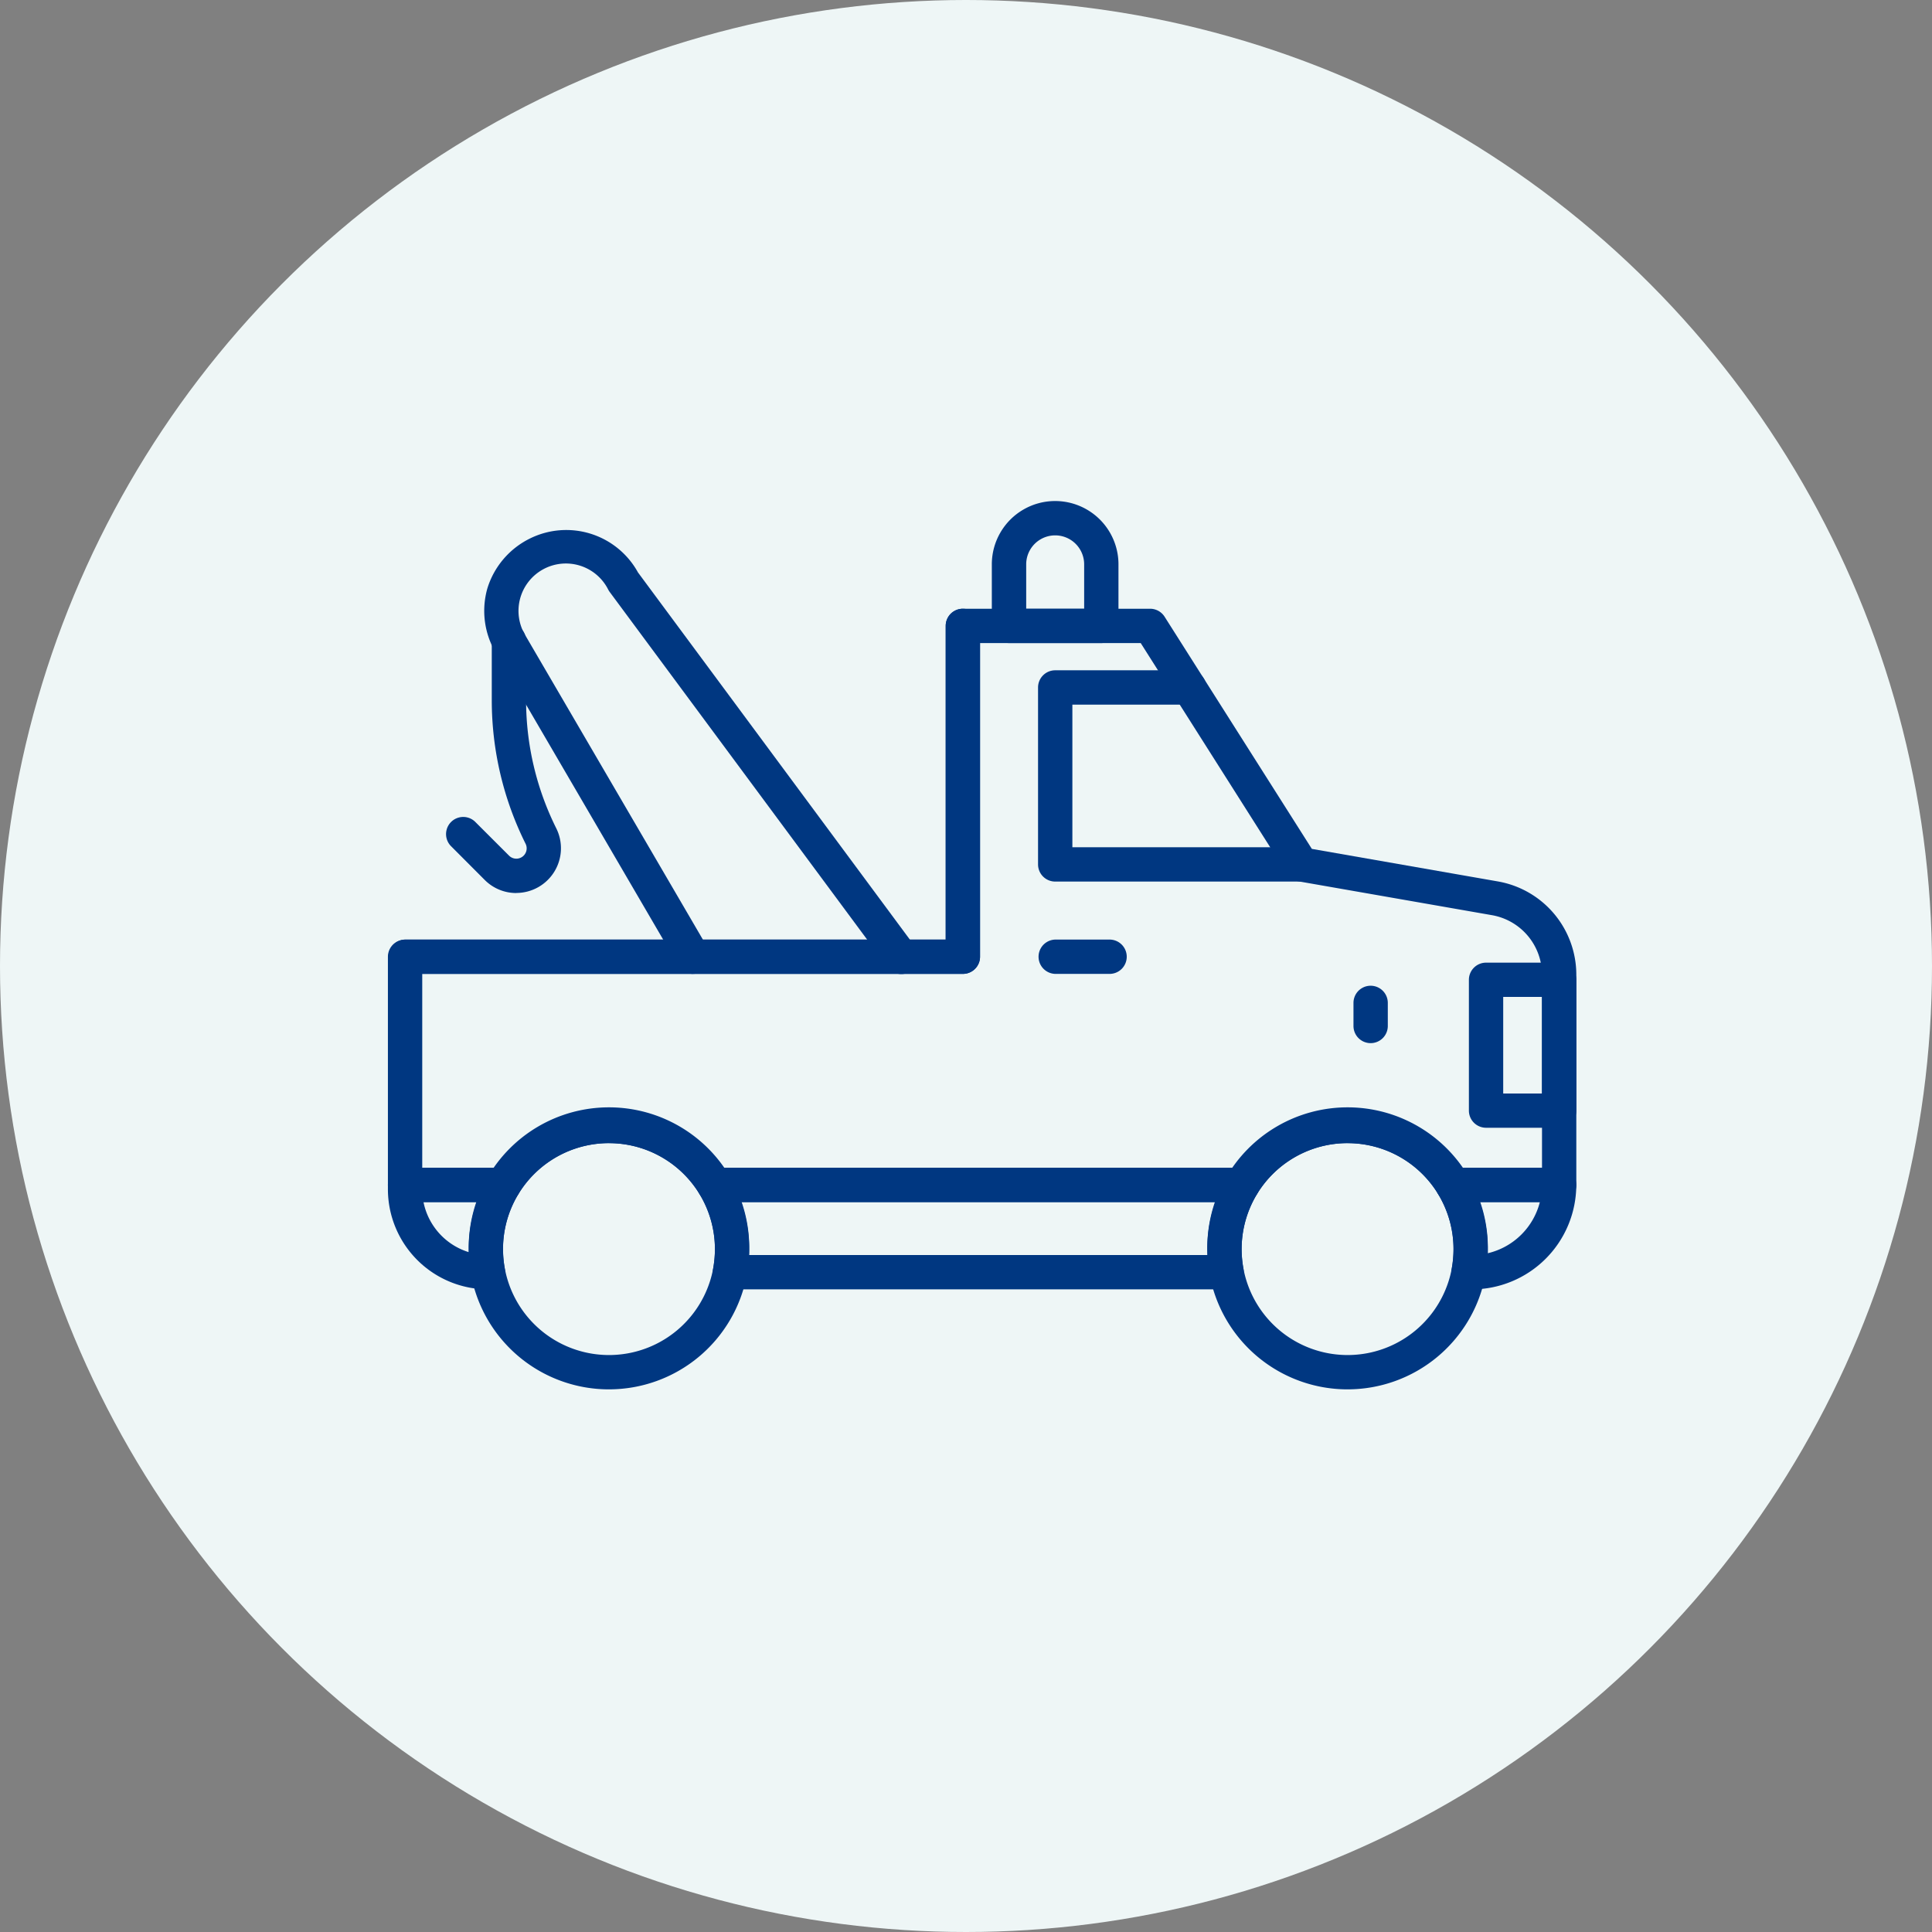 <svg xmlns="http://www.w3.org/2000/svg" xmlns:xlink="http://www.w3.org/1999/xlink" width="120" height="120" viewBox="0 0 120 120">
  <rect x="0" y="0" width="120" height="120" fill="#808080" stroke="none"/>
  <defs>
    <clipPath id="clip-path">
      <rect id="Rectangle_88" data-name="Rectangle 88" width="73.814" height="55.176" fill="none"/>
    </clipPath>
  </defs>
  <g id="Group_1954" data-name="Group 1954" transform="translate(-1264 -2094)">
    <circle id="Ellipse_1" data-name="Ellipse 1" cx="60" cy="60" r="60" transform="translate(1264 2094)" fill="#eef6f6"/>
    <g id="Group_13" data-name="Group 13" transform="translate(1425.094 2121.703)">
      <g id="Group_12" data-name="Group 12" transform="translate(-137 3.417)" clip-path="url(#clip-path)">
        <path id="Path_998" data-name="Path 998" d="M64.878,76.552H34.026a1.066,1.066,0,0,1-1.047-1.26,6.821,6.821,0,0,0,.116-1.239,6.6,6.6,0,0,0-.963-3.431,1.065,1.065,0,0,1,.91-1.62H65.862a1.066,1.066,0,0,1,.91,1.62,6.592,6.592,0,0,0-.963,3.431,6.769,6.769,0,0,0,.116,1.239,1.067,1.067,0,0,1-1.048,1.26M35.217,74.42H63.686c0-.123-.008-.246-.008-.368a8.729,8.729,0,0,1,.5-2.92H34.722a8.728,8.728,0,0,1,.5,2.92c0,.122,0,.245-.008.368" transform="translate(-12.784 -27.588)" fill="#003781"/>
        <path id="Path_999" data-name="Path 999" d="M6.217,76.551A6.224,6.224,0,0,1,0,70.334v-.268A1.066,1.066,0,0,1,1.066,69H7.2a1.066,1.066,0,0,1,.91,1.62,6.6,6.6,0,0,0-.963,3.431,6.826,6.826,0,0,0,.116,1.239,1.065,1.065,0,0,1-1.048,1.26M2.21,71.132A4.1,4.1,0,0,0,5.02,74.24c0-.063,0-.125,0-.188a8.728,8.728,0,0,1,.5-2.92Z" transform="translate(0 -27.587)" fill="#003781"/>
        <path id="Path_1000" data-name="Path 1000" d="M110.674,76.551h-.211a1.066,1.066,0,0,1-1.048-1.26,6.77,6.77,0,0,0,.116-1.239,6.6,6.6,0,0,0-.963-3.431,1.066,1.066,0,0,1,.91-1.62h6.614a1.066,1.066,0,0,1,1.066,1.066,6.493,6.493,0,0,1-6.485,6.485m.486-5.419a8.728,8.728,0,0,1,.5,2.92c0,.085,0,.17,0,.255a4.368,4.368,0,0,0,3.236-3.175Z" transform="translate(-43.346 -27.587)" fill="#003781"/>
        <path id="Path_1001" data-name="Path 1001" d="M72.748,48H66.134a1.067,1.067,0,0,1-.909-.51,6.585,6.585,0,0,0-11.238,0,1.066,1.066,0,0,1-.909.51H20.257a1.066,1.066,0,0,1-.909-.51,6.585,6.585,0,0,0-11.238,0A1.066,1.066,0,0,1,7.2,48H1.066A1.066,1.066,0,0,1,0,46.936V32.762A1.066,1.066,0,0,1,1.066,31.7h33.58V12.213a1.066,1.066,0,0,1,1.066-1.066H47.344a1.067,1.067,0,0,1,.9.5l9.143,14.416,11.548,2.02a5.885,5.885,0,0,1,4.879,5.807v13.05A1.066,1.066,0,0,1,72.748,48M66.707,45.87h4.976V33.886a3.757,3.757,0,0,0-3.115-3.707l-12.012-2.1a1.067,1.067,0,0,1-.717-.479L46.758,13.279h-9.98V32.762a1.065,1.065,0,0,1-1.066,1.065H2.132V45.87h4.5a8.717,8.717,0,0,1,14.2,0H52.505a8.717,8.717,0,0,1,14.2,0" transform="translate(0 -4.457)" fill="#003781"/>
        <path id="Path_1002" data-name="Path 1002" d="M117.475,58.028h-4.54a1.066,1.066,0,0,1-1.066-1.065V48.839a1.066,1.066,0,0,1,1.066-1.066h4.54a1.066,1.066,0,0,1,1.066,1.066v8.124a1.066,1.066,0,0,1-1.066,1.065M114,55.9h2.409V49.9H114Z" transform="translate(-44.727 -19.101)" fill="#003781"/>
        <path id="Path_1003" data-name="Path 1003" d="M93.51,80.325a8.712,8.712,0,0,1-8.559-7.08,8.949,8.949,0,0,1-.152-1.632,8.712,8.712,0,1,1,17.423,0,8.985,8.985,0,0,1-.151,1.628,8.714,8.714,0,0,1-8.56,7.083m0-15.292a6.574,6.574,0,0,0-6.58,6.58,6.821,6.821,0,0,0,.116,1.239,6.583,6.583,0,0,0,12.93,0,6.805,6.805,0,0,0,.115-1.236,6.574,6.574,0,0,0-6.58-6.58" transform="translate(-33.904 -25.149)" fill="#003781"/>
        <path id="Path_1004" data-name="Path 1004" d="M17.072,80.325a8.712,8.712,0,0,1-8.559-7.08,8.954,8.954,0,0,1-.152-1.632,8.712,8.712,0,1,1,17.423,0,8.985,8.985,0,0,1-.151,1.628,8.714,8.714,0,0,1-8.56,7.083m0-15.292a6.574,6.574,0,0,0-6.58,6.58,6.826,6.826,0,0,0,.116,1.239,6.583,6.583,0,0,0,12.93,0,6.8,6.8,0,0,0,.115-1.236,6.574,6.574,0,0,0-6.58-6.58" transform="translate(-3.342 -25.149)" fill="#003781"/>
        <path id="Path_1005" data-name="Path 1005" d="M83.639,30.639H68.347a1.066,1.066,0,0,1-1.066-1.066V18.582a1.066,1.066,0,0,1,1.066-1.066h8.322a1.066,1.066,0,1,1,0,2.132H69.413v8.859H83.639a1.066,1.066,0,1,1,0,2.132" transform="translate(-26.9 -7.003)" fill="#003781"/>
        <path id="Path_1006" data-name="Path 1006" d="M35.712,33.827H1.065a1.066,1.066,0,0,1,0-2.131h33.58V12.213a1.066,1.066,0,0,1,2.132,0V32.761a1.066,1.066,0,0,1-1.066,1.066" transform="translate(0 -4.457)" fill="#003781"/>
        <path id="Path_1007" data-name="Path 1007" d="M22.935,30.571a1.064,1.064,0,0,1-.921-.529L10.7,10.656a5.091,5.091,0,0,1-.537-4.042,5.137,5.137,0,0,1,2.6-3.066,5.084,5.084,0,0,1,6.751,2.087L36.72,28.87a1.066,1.066,0,1,1-1.713,1.269L17.755,6.845a1.151,1.151,0,0,1-.083-.131A2.943,2.943,0,1,0,12.54,9.582L23.854,28.968a1.066,1.066,0,0,1-.919,1.6" transform="translate(-3.982 -1.2)" fill="#003781"/>
        <path id="Path_1008" data-name="Path 1008" d="M10.359,29.441A2.759,2.759,0,0,1,8.4,28.627L6.284,26.506A1.066,1.066,0,0,1,7.791,25L9.913,27.12a.641.641,0,0,0,1.026-.74,19.989,19.989,0,0,1-2.1-8.895V13.8a1.066,1.066,0,1,1,2.131,0v3.68a17.846,17.846,0,0,0,1.875,7.942,2.777,2.777,0,0,1-2.486,4.014" transform="translate(-2.388 -5.093)" fill="#003781"/>
        <path id="Path_1009" data-name="Path 1009" d="M71.692,47.516H68.346a1.066,1.066,0,0,1,0-2.131h3.345a1.066,1.066,0,1,1,0,2.131" transform="translate(-26.9 -18.146)" fill="#003781"/>
        <path id="Path_1010" data-name="Path 1010" d="M100.991,53.727a1.066,1.066,0,0,1-1.066-1.066V51.228a1.066,1.066,0,1,1,2.132,0v1.433a1.066,1.066,0,0,1-1.066,1.066" transform="translate(-39.952 -20.056)" fill="#003781"/>
        <path id="Path_1011" data-name="Path 1011" d="M69.3,8.822H63.57A1.066,1.066,0,0,1,62.5,7.756V3.933a3.933,3.933,0,1,1,7.866,0V7.756A1.066,1.066,0,0,1,69.3,8.822M64.635,6.69h3.6V3.933a1.8,1.8,0,1,0-3.6,0Z" transform="translate(-24.99 0)" fill="#003781"/>
      </g>
    </g>
  </g>
</svg>
